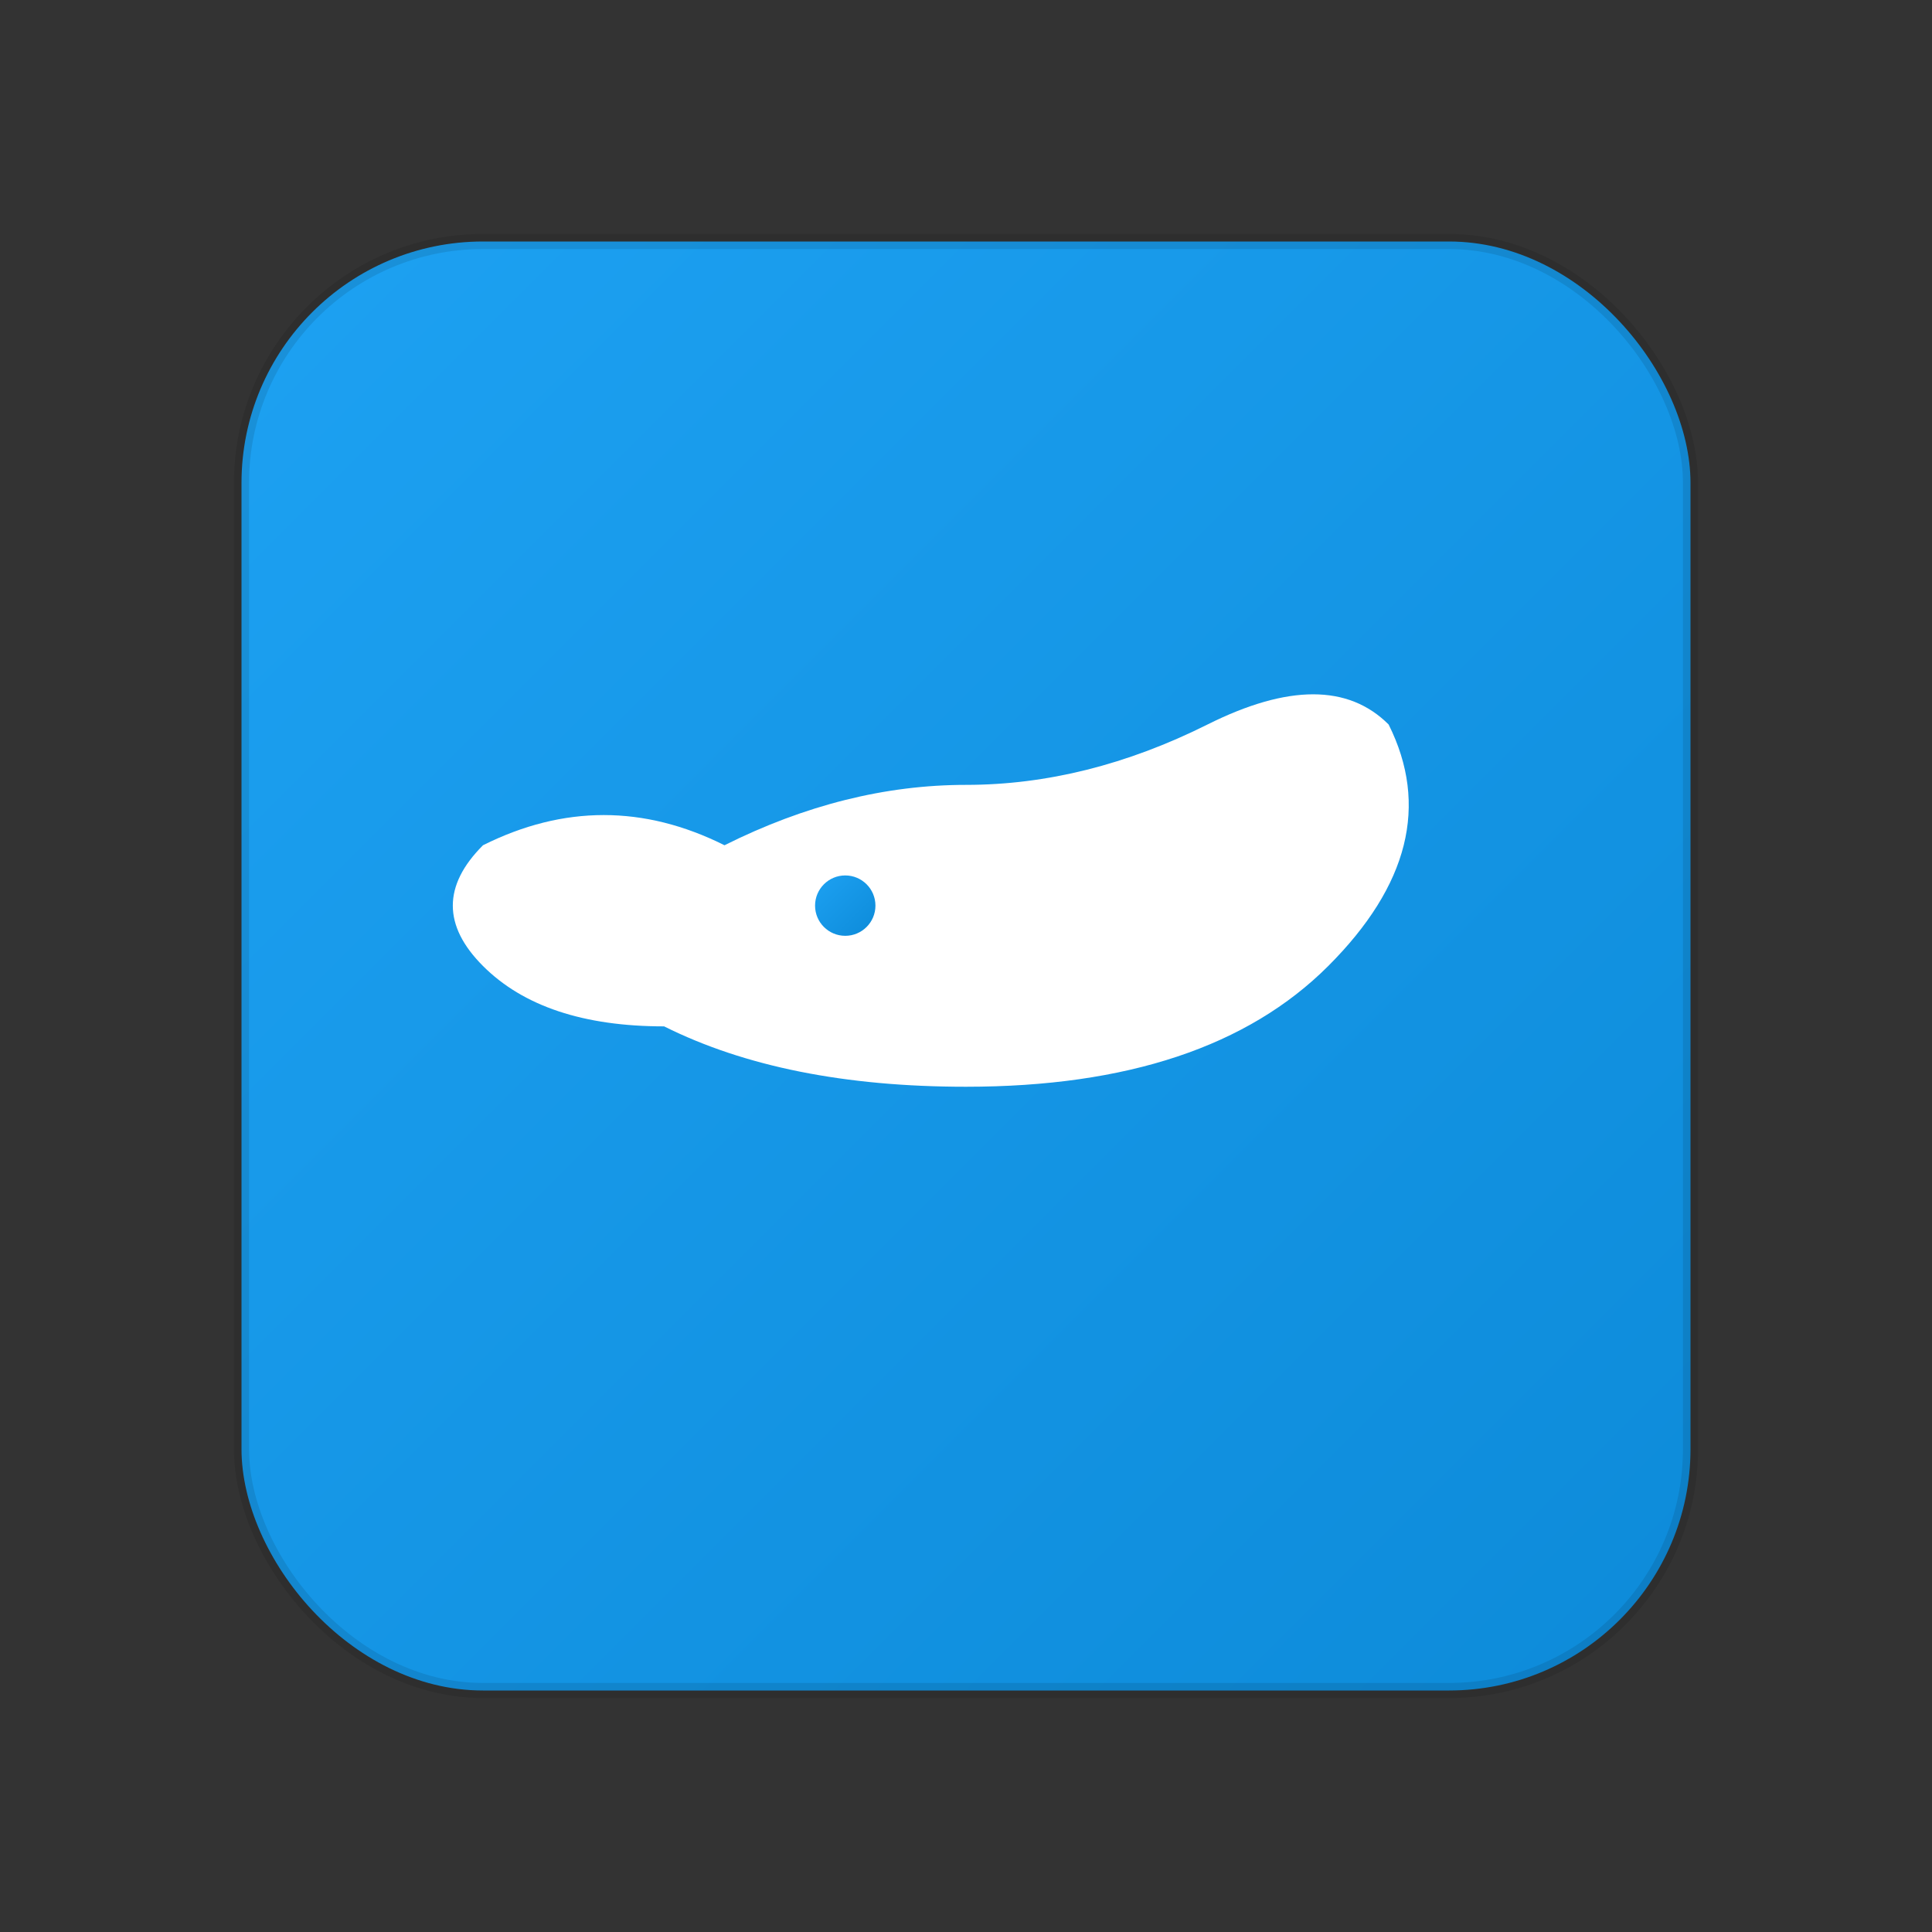<svg xmlns="http://www.w3.org/2000/svg" viewBox="0 0 64 64" width="64" height="64">
    <rect x="0" y="0" width="64" height="64" fill="#333333" stroke="none"/>
    <defs>
        <linearGradient id="twitterGradient" x1="0%" y1="0%" x2="100%" y2="100%">
            <stop offset="0%" style="stop-color:#1DA1F2;stop-opacity:1" />
            <stop offset="100%" style="stop-color:#0d8bd9;stop-opacity:1" />
        </linearGradient>
    </defs>
    
    <!-- Twitter background -->
    <rect x="8" y="8" width="48" height="48" rx="8" fill="url(#twitterGradient)"/>
    
    <!-- Twitter bird logo -->
    <g transform="translate(32, 32)" fill="#ffffff">
        <!-- Bird body -->
        <path d="M -8 -4 Q -12 -6 -16 -4 Q -18 -2 -16 0 Q -14 2 -10 2 Q -6 4 0 4 Q 8 4 12 0 Q 16 -4 14 -8 Q 12 -10 8 -8 Q 4 -6 0 -6 Q -4 -6 -8 -4"/>
        
        <!-- Bird wing -->
        <path d="M -6 -2 Q -2 -4 2 -2 Q 6 0 4 2 Q 2 4 -2 2 Q -6 0 -6 -2"/>
        
        <!-- Bird eye -->
        <circle cx="-4" cy="-2" r="1" fill="url(#twitterGradient)"/>
        
        <!-- Bird beak -->
        <polygon points="-12,-2 -14,0 -12,1"/>
    </g>
    
    <!-- Subtle shadow/depth -->
    <rect x="8" y="8" width="48" height="48" rx="8" fill="none" stroke="#000" stroke-width="0.5" opacity="0.1"/>
</svg>
